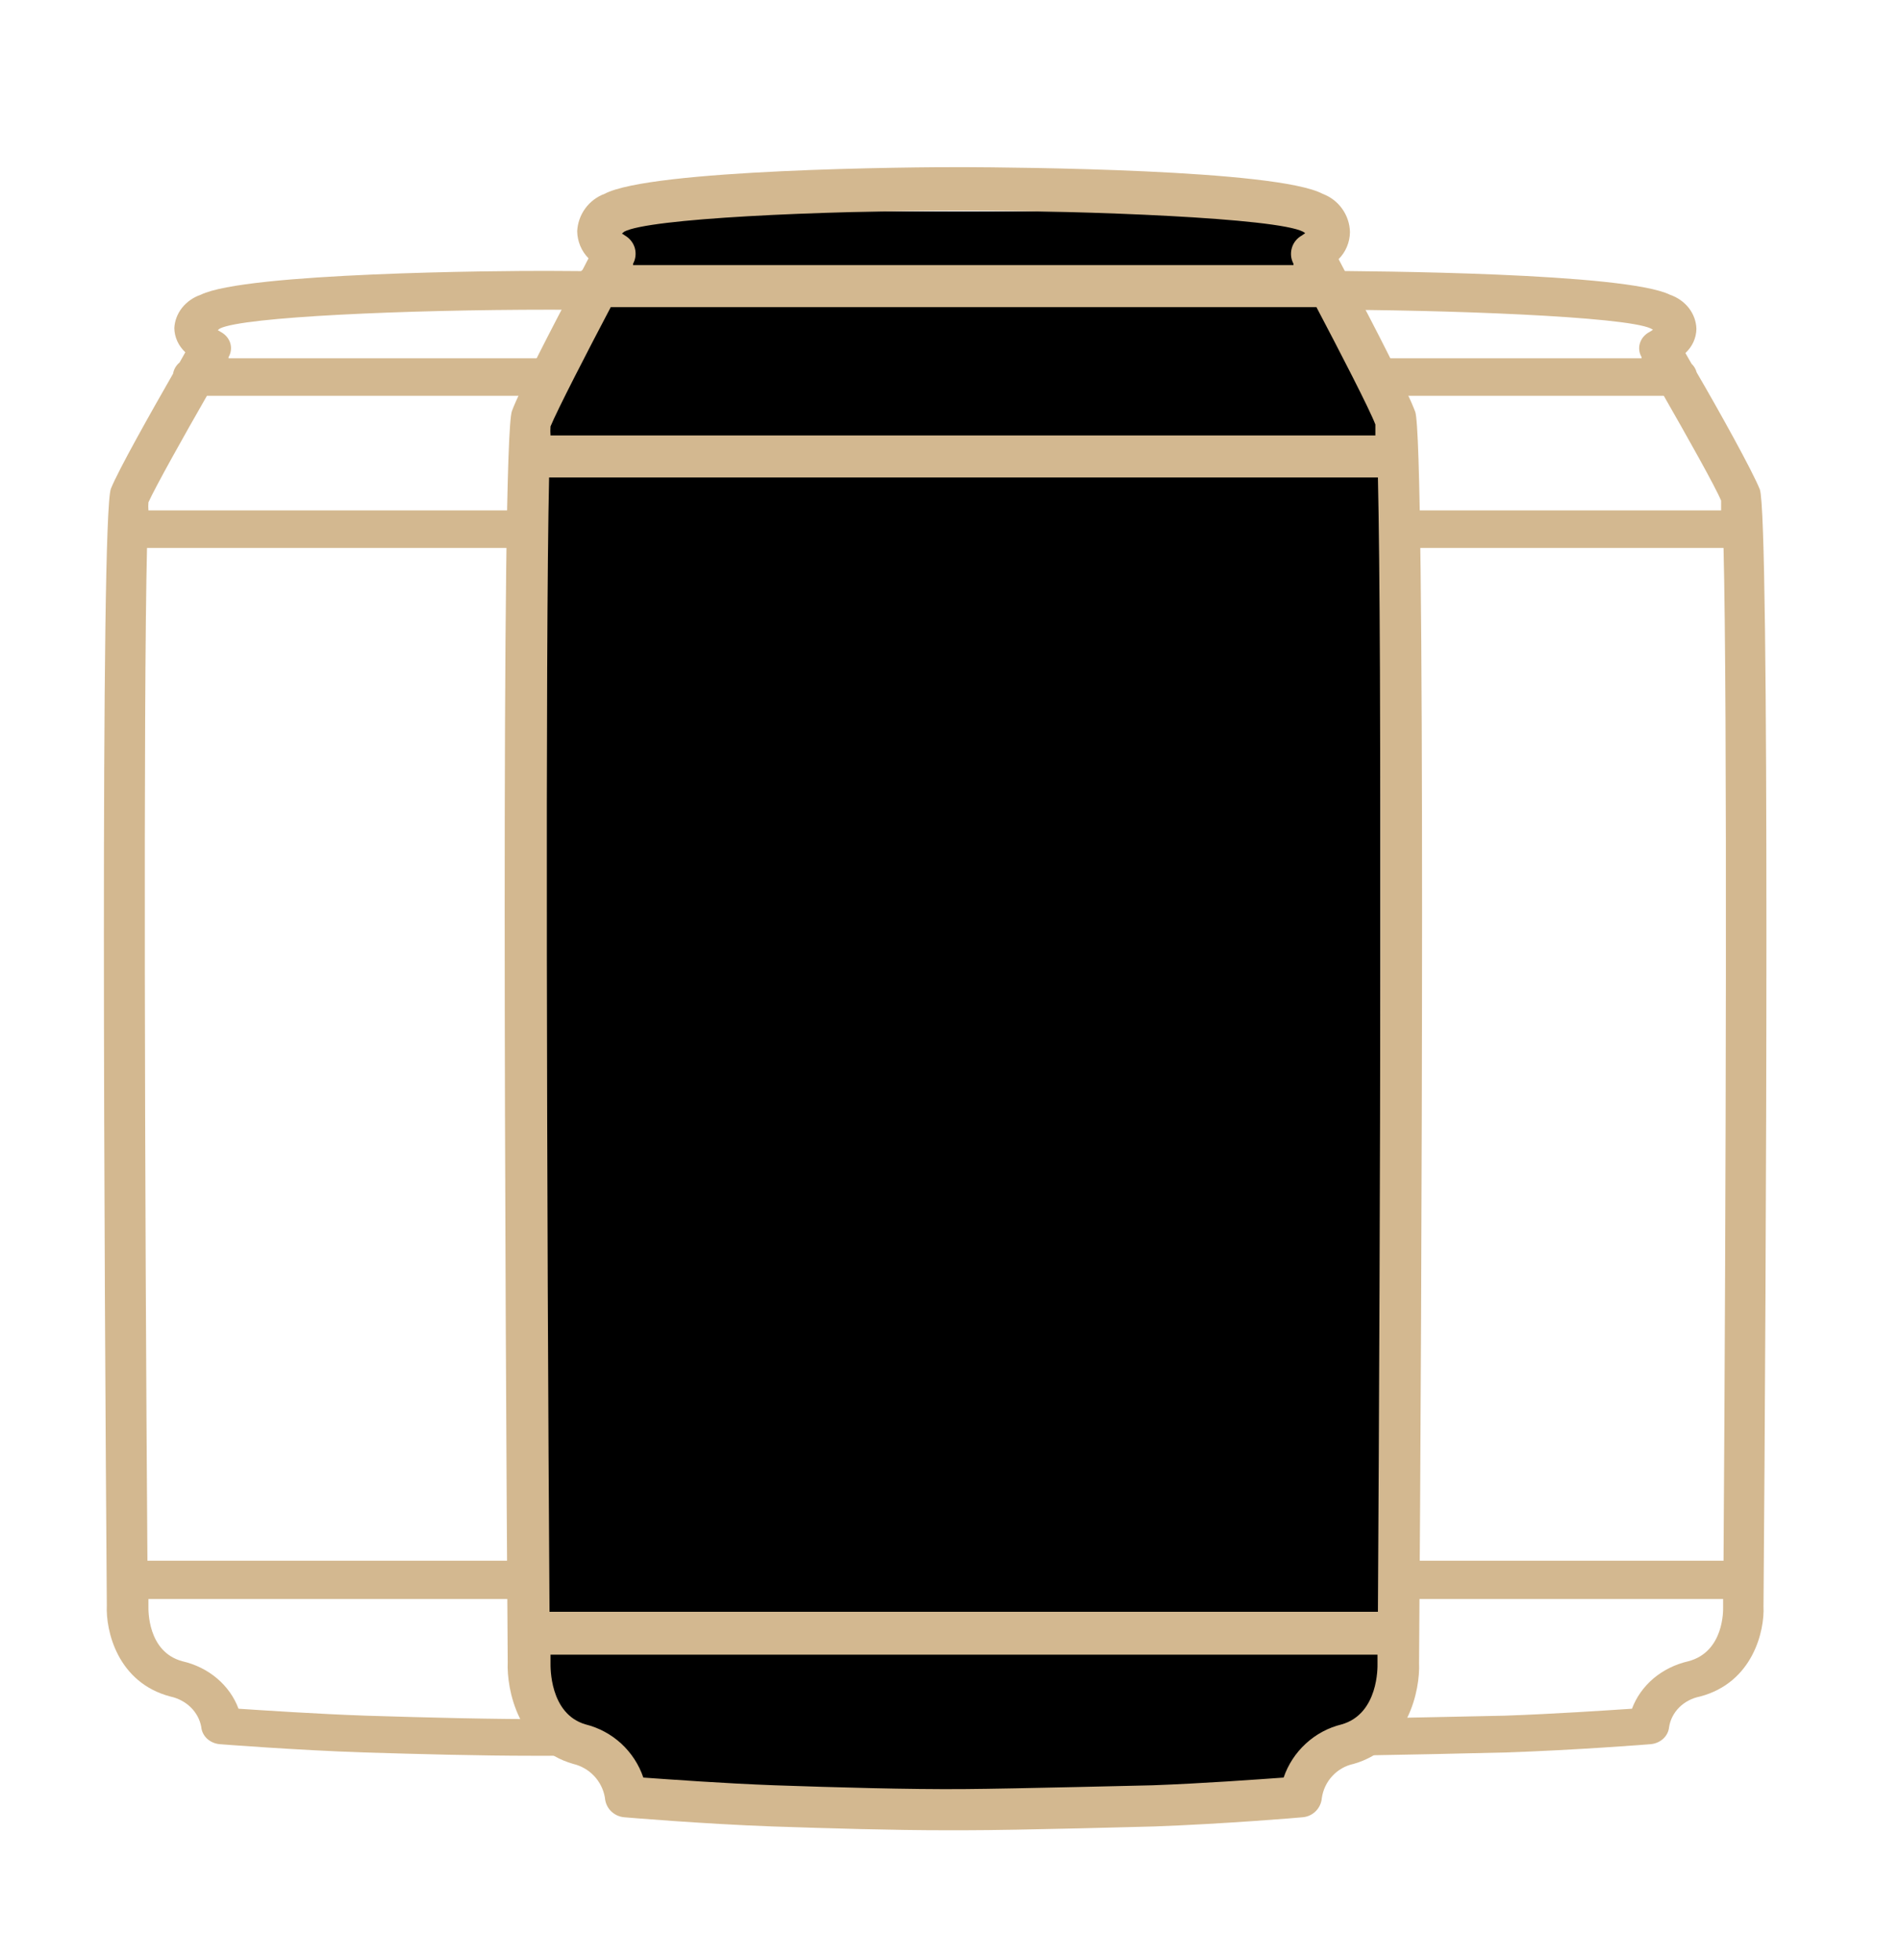 <svg width="32" height="33" viewBox="0 0 32 33" fill="none" xmlns="http://www.w3.org/2000/svg">
<path d="M29.639 8.239C29.512 7.924 28.953 6.916 28.575 6.269C28.561 6.214 28.531 6.164 28.489 6.124L28.386 5.944C28.503 5.835 28.569 5.689 28.571 5.536C28.568 5.411 28.523 5.289 28.444 5.186C28.364 5.084 28.253 5.006 28.125 4.962C27.373 4.592 23.105 4.564 22.254 4.561C21.402 4.557 17.134 4.592 16.382 4.962C16.256 5.005 16.147 5.081 16.067 5.181C15.988 5.281 15.942 5.4 15.936 5.524C15.938 5.676 16.005 5.822 16.121 5.931L16.025 6.102C15.966 6.151 15.927 6.218 15.915 6.291C15.544 6.938 14.995 7.911 14.868 8.227C14.686 8.681 14.758 21.537 14.799 27.028C14.779 27.454 14.978 28.329 15.871 28.563C16.002 28.591 16.121 28.655 16.213 28.745C16.305 28.835 16.366 28.949 16.389 29.071C16.395 29.146 16.429 29.217 16.486 29.271C16.544 29.325 16.62 29.358 16.702 29.365C16.702 29.365 17.989 29.466 19.129 29.504C20.049 29.532 21.086 29.56 21.972 29.56H22.254C23.174 29.56 25.344 29.504 25.371 29.504C26.511 29.466 27.775 29.368 27.799 29.365C27.879 29.358 27.955 29.326 28.012 29.273C28.069 29.221 28.104 29.151 28.111 29.077C28.13 28.953 28.19 28.837 28.282 28.745C28.375 28.653 28.497 28.589 28.63 28.563C29.523 28.329 29.722 27.454 29.701 27.044C29.746 21.549 29.808 8.694 29.639 8.239ZM15.476 9.225H29.028C29.093 11.83 29.069 20.15 29.028 26.276H15.483C15.438 20.144 15.414 11.792 15.476 9.225ZM16.705 5.53C17.103 5.334 19.84 5.214 22.254 5.214C24.293 5.214 27.363 5.325 27.802 5.53L27.84 5.552L27.785 5.587C27.706 5.627 27.647 5.694 27.621 5.774C27.595 5.854 27.605 5.94 27.648 6.013V6.032H16.849V6.013C16.891 5.942 16.902 5.859 16.879 5.78C16.856 5.702 16.801 5.635 16.726 5.593L16.667 5.558L16.705 5.53ZM16.485 6.664H28.022C28.407 7.336 28.891 8.195 28.987 8.429C28.987 8.457 28.987 8.517 28.987 8.593H15.5C15.496 8.548 15.496 8.502 15.5 8.457C15.613 8.205 16.097 7.339 16.485 6.664ZM28.434 27.969C28.216 28.019 28.015 28.118 27.849 28.257C27.684 28.397 27.559 28.572 27.486 28.768C27.064 28.796 26.168 28.856 25.344 28.885C25.275 28.885 23.143 28.935 22.254 28.942C21.364 28.948 20.169 28.916 19.163 28.885C18.339 28.856 17.447 28.796 17.017 28.768C16.945 28.573 16.821 28.398 16.656 28.258C16.491 28.118 16.291 28.019 16.073 27.969C15.479 27.811 15.5 27.094 15.5 27.05V26.921H29.021V27.066C29.021 27.094 29.042 27.811 28.434 27.969Z" fill="#D3B890"/>
<path d="M16.639 8.239C16.512 7.924 15.953 6.916 15.575 6.269C15.561 6.214 15.531 6.164 15.489 6.124L15.386 5.944C15.503 5.835 15.569 5.689 15.571 5.536C15.568 5.411 15.523 5.289 15.444 5.186C15.364 5.084 15.253 5.006 15.125 4.962C14.373 4.592 10.105 4.564 9.254 4.561C8.402 4.557 4.134 4.592 3.382 4.962C3.256 5.005 3.147 5.081 3.067 5.181C2.988 5.281 2.942 5.4 2.936 5.524C2.938 5.676 3.005 5.822 3.121 5.931L3.025 6.102C2.966 6.151 2.927 6.218 2.915 6.291C2.544 6.938 1.995 7.911 1.868 8.227C1.686 8.681 1.758 21.537 1.799 27.028C1.779 27.454 1.978 28.329 2.871 28.563C3.002 28.591 3.121 28.655 3.213 28.745C3.305 28.835 3.366 28.949 3.389 29.071C3.395 29.146 3.429 29.217 3.486 29.271C3.544 29.325 3.62 29.358 3.702 29.365C3.702 29.365 4.989 29.466 6.129 29.504C7.049 29.532 8.086 29.56 8.972 29.56H9.254C10.174 29.56 12.344 29.504 12.371 29.504C13.511 29.466 14.775 29.368 14.799 29.365C14.879 29.358 14.955 29.326 15.012 29.273C15.069 29.221 15.104 29.151 15.111 29.077C15.13 28.953 15.19 28.837 15.283 28.745C15.375 28.653 15.496 28.589 15.63 28.563C16.523 28.329 16.722 27.454 16.701 27.044C16.746 21.549 16.808 8.694 16.639 8.239ZM2.476 9.225H16.028C16.093 11.83 16.069 20.15 16.028 26.276H2.483C2.438 20.144 2.414 11.792 2.476 9.225ZM3.705 5.53C4.103 5.334 6.84 5.214 9.254 5.214C11.293 5.214 14.363 5.325 14.802 5.53L14.84 5.552L14.785 5.587C14.706 5.627 14.647 5.694 14.621 5.774C14.595 5.854 14.605 5.94 14.648 6.013V6.032H3.849V6.013C3.891 5.942 3.902 5.859 3.879 5.78C3.856 5.702 3.801 5.635 3.726 5.593L3.667 5.558L3.705 5.53ZM3.485 6.664H15.022C15.407 7.336 15.891 8.195 15.987 8.429C15.987 8.457 15.987 8.517 15.987 8.593H2.5C2.496 8.548 2.496 8.502 2.5 8.457C2.613 8.205 3.097 7.339 3.485 6.664ZM15.434 27.969C15.216 28.019 15.015 28.118 14.85 28.257C14.684 28.397 14.559 28.572 14.486 28.768C14.064 28.796 13.168 28.856 12.344 28.885C12.275 28.885 10.143 28.935 9.254 28.942C8.364 28.948 7.169 28.916 6.163 28.885C5.339 28.856 4.447 28.796 4.017 28.768C3.945 28.573 3.821 28.398 3.656 28.258C3.491 28.118 3.291 28.019 3.073 27.969C2.479 27.811 2.5 27.094 2.5 27.05V26.921H16.021V27.066C16.021 27.094 16.042 27.811 15.434 27.969Z" fill="#D3B890"/>
<path d="M22.25 4.56L23.25 7.06V28.56L22.25 29.56L21.75 30.56H11.25L10.25 29.56L8.75 28.06V7.06L10.25 4.56V3.56H22.25V4.56Z" fill="black"/>
<path d="M23.836 6.935C23.706 6.581 23.129 5.453 22.74 4.728C22.726 4.667 22.695 4.61 22.651 4.565L22.545 4.363C22.666 4.242 22.734 4.078 22.736 3.907C22.733 3.766 22.687 3.63 22.605 3.515C22.523 3.4 22.409 3.313 22.277 3.264C21.502 2.85 17.106 2.818 16.229 2.814C15.352 2.811 10.956 2.85 10.181 3.264C10.051 3.312 9.939 3.397 9.857 3.509C9.775 3.621 9.728 3.755 9.721 3.893C9.724 4.064 9.792 4.228 9.912 4.349L9.813 4.54C9.752 4.596 9.712 4.671 9.7 4.753C9.318 5.478 8.752 6.567 8.622 6.92C8.434 7.43 8.508 21.828 8.551 27.978C8.53 28.455 8.735 29.435 9.654 29.697C9.789 29.729 9.912 29.8 10.007 29.901C10.102 30.002 10.165 30.129 10.188 30.266C10.194 30.35 10.229 30.43 10.288 30.49C10.348 30.55 10.426 30.587 10.51 30.595C10.51 30.595 11.836 30.708 13.011 30.75C13.958 30.782 15.027 30.814 15.939 30.814H16.229C17.177 30.814 19.412 30.75 19.44 30.75C20.614 30.708 21.916 30.599 21.941 30.595C22.024 30.588 22.101 30.552 22.16 30.493C22.219 30.434 22.255 30.356 22.262 30.273C22.282 30.134 22.343 30.004 22.439 29.901C22.534 29.798 22.659 29.726 22.797 29.697C23.716 29.435 23.921 28.455 23.9 27.995C23.946 21.842 24.01 7.444 23.836 6.935ZM9.248 8.038H23.207C23.274 10.956 23.249 20.275 23.207 27.136H9.255C9.209 20.268 9.184 10.913 9.248 8.038ZM10.514 3.9C10.924 3.681 13.743 3.546 16.229 3.546C18.33 3.546 21.491 3.67 21.944 3.9L21.983 3.925L21.927 3.964C21.845 4.009 21.784 4.084 21.758 4.173C21.731 4.263 21.741 4.359 21.785 4.441V4.463H10.662V4.441C10.705 4.362 10.716 4.268 10.693 4.181C10.669 4.093 10.612 4.018 10.535 3.971L10.475 3.932L10.514 3.9ZM10.287 5.17H22.171C22.567 5.923 23.065 6.885 23.164 7.147C23.164 7.179 23.164 7.246 23.164 7.331H9.272C9.268 7.28 9.268 7.229 9.272 7.179C9.389 6.896 9.888 5.927 10.287 5.17ZM22.595 29.032C22.37 29.087 22.163 29.198 21.993 29.355C21.822 29.511 21.694 29.708 21.619 29.927C21.184 29.958 20.261 30.026 19.412 30.057C19.341 30.057 17.145 30.114 16.229 30.121C15.313 30.128 14.082 30.093 13.046 30.057C12.197 30.026 11.278 29.958 10.835 29.927C10.761 29.708 10.633 29.512 10.463 29.355C10.293 29.199 10.087 29.088 9.863 29.032C9.251 28.855 9.272 28.052 9.272 28.003V27.858H23.2V28.02C23.2 28.052 23.221 28.855 22.595 29.032Z" fill="#D3B890"/>
</svg>
